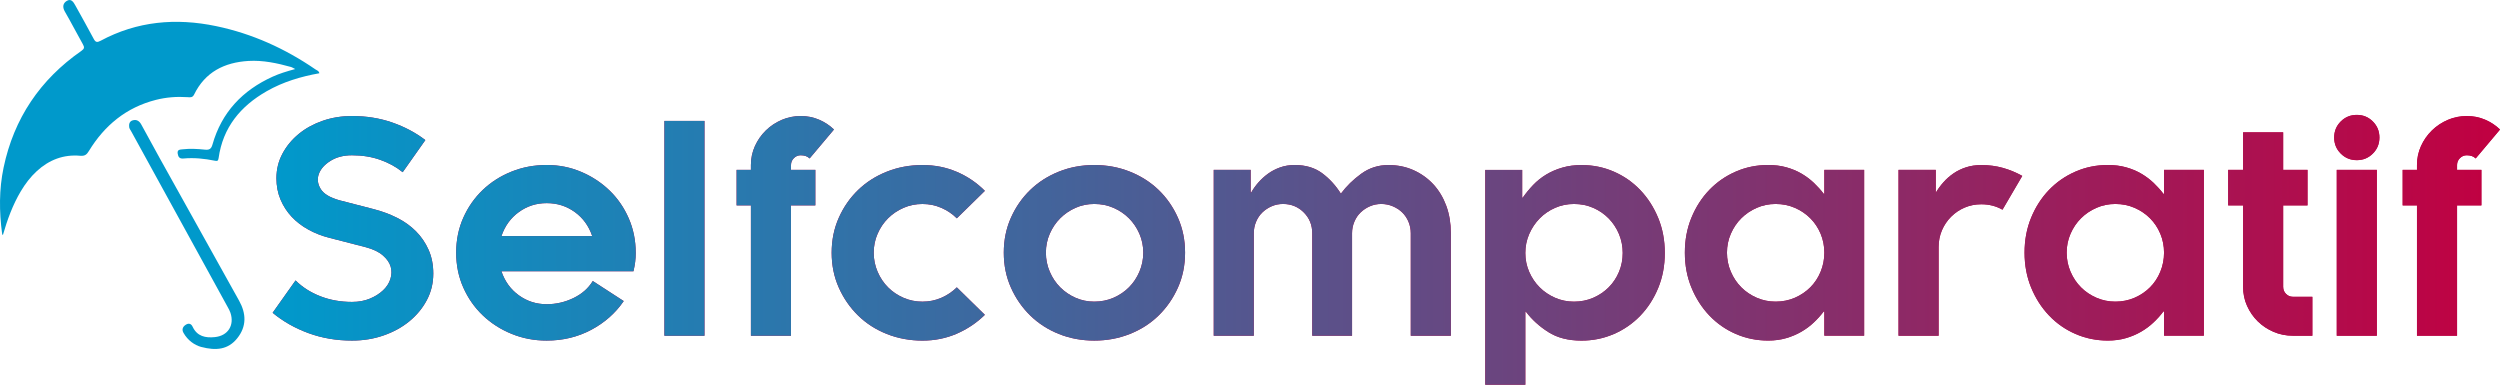 <?xml version="1.0" encoding="UTF-8"?>
<svg id="Calque_2" data-name="Calque 2" xmlns="http://www.w3.org/2000/svg" xmlns:xlink="http://www.w3.org/1999/xlink" viewBox="0 0 1016.56 156.43">
  <defs>
    <style>
      .cls-1 {
        fill: #c10041;
      }

      .cls-2 {
        fill: url(#Dégradé_sans_nom_6);
      }

      .cls-3 {
        fill: #0099cb;
      }
    </style>
    <linearGradient id="Dégradé_sans_nom_6" data-name="Dégradé sans nom 6" x1="110.84" y1="101.58" x2="1016.56" y2="101.58" gradientUnits="userSpaceOnUse">
      <stop offset="0" stop-color="#0099cb"/>
      <stop offset="1" stop-color="#c10041"/>
    </linearGradient>
  </defs>
  <g id="Calque_2-2" data-name="Calque 2">
    <g>
      <g>
        <g>
          <path class="cls-1" d="M163.72,70.01c-2.56-2.1-5.59-3.76-9.08-5.01-3.49-1.24-7.34-1.86-11.53-1.86-3.42,0-6.33.76-8.73,2.27-2.41,1.51-3.98,3.28-4.72,5.3-.74,2.02-.51,4.04.7,6.06,1.2,2.02,3.75,3.57,7.63,4.66l13.98,3.61c3.34.86,6.48,2.02,9.43,3.49,2.95,1.48,5.51,3.3,7.69,5.47,2.17,2.17,3.9,4.7,5.18,7.57,1.28,2.87,1.92,6.1,1.92,9.67,0,3.88-.87,7.47-2.62,10.77-1.75,3.3-4.12,6.17-7.1,8.62-2.99,2.45-6.48,4.37-10.48,5.76-4,1.4-8.29,2.1-12.87,2.1-6.29,0-12.19-1.01-17.7-3.03-5.51-2.02-10.36-4.78-14.56-8.27l9.32-13.16c2.72,2.72,6.06,4.85,10.02,6.41,3.96,1.55,8.27,2.33,12.93,2.33,2.72,0,5.14-.45,7.28-1.34,2.13-.89,3.92-2.02,5.36-3.38,1.44-1.36,2.43-2.89,2.97-4.6.54-1.71.58-3.38.12-5.01-.47-1.63-1.53-3.16-3.2-4.6-1.67-1.44-3.98-2.54-6.93-3.32l-14.91-3.84c-3.03-.78-5.84-1.88-8.44-3.32-2.6-1.44-4.85-3.16-6.75-5.18-1.9-2.02-3.42-4.35-4.54-6.99-1.13-2.64-1.69-5.55-1.69-8.73,0-3.57.81-6.89,2.45-9.96,1.63-3.07,3.84-5.74,6.64-8.04,2.79-2.29,6.06-4.08,9.78-5.36s7.69-1.92,11.88-1.92c5.82,0,11.26.87,16.3,2.62,5.05,1.75,9.55,4.13,13.51,7.16l-9.2,13.04Z"/>
          <path class="cls-1" d="M258.51,102.74c0,1.32-.08,2.58-.23,3.78-.16,1.21-.39,2.47-.7,3.79h-53.69c1.4,4.12,3.76,7.38,7.1,9.78,3.34,2.41,7.1,3.61,11.3,3.61,3.8,0,7.43-.83,10.89-2.5,3.45-1.67,6.07-3.98,7.86-6.93l12.58,8.15c-3.34,4.89-7.75,8.79-13.22,11.7-5.47,2.91-11.51,4.37-18.11,4.37-5.05,0-9.8-.91-14.27-2.74-4.46-1.82-8.37-4.33-11.7-7.51-3.34-3.18-5.98-6.95-7.92-11.3-1.94-4.35-2.91-9.08-2.91-14.21s.97-9.86,2.91-14.21c1.94-4.35,4.58-8.11,7.92-11.3,3.34-3.18,7.24-5.67,11.7-7.45,4.46-1.79,9.22-2.68,14.27-2.68s9.65.93,14.03,2.79c4.39,1.86,8.23,4.39,11.53,7.57,3.3,3.18,5.9,6.95,7.8,11.3,1.9,4.35,2.85,9.01,2.85,13.98ZM240.81,95.99c-1.4-4.12-3.77-7.38-7.1-9.78-3.34-2.41-7.14-3.61-11.41-3.61s-7.96,1.21-11.3,3.61c-3.34,2.41-5.71,5.67-7.1,9.78h36.92Z"/>
          <path class="cls-1" d="M270.16,49.17h16.3v87.35h-16.3V49.17Z"/>
          <path class="cls-1" d="M329.2,64.42c-.86-.85-2.06-1.28-3.61-1.28-1.09,0-2.02.39-2.79,1.17-.78.78-1.16,1.71-1.16,2.79v1.98h9.9v14.44h-9.9v52.99h-16.3v-52.99h-5.82v-14.44h5.82v-1.98c0-2.72.54-5.28,1.63-7.69,1.09-2.41,2.56-4.52,4.43-6.35,1.86-1.82,4.02-3.26,6.46-4.31,2.45-1.05,5.03-1.57,7.74-1.57s5.1.49,7.4,1.46c2.29.97,4.33,2.31,6.11,4.02l-9.9,11.76Z"/>
          <path class="cls-1" d="M389.06,88.77c-1.79-1.79-3.88-3.2-6.29-4.25-2.41-1.05-4.97-1.57-7.69-1.57s-5.28.52-7.69,1.57c-2.41,1.05-4.5,2.47-6.29,4.25s-3.2,3.88-4.25,6.29c-1.05,2.41-1.57,4.97-1.57,7.69s.52,5.3,1.57,7.74,2.46,4.56,4.25,6.35c1.79,1.79,3.88,3.2,6.29,4.25,2.41,1.05,4.97,1.57,7.69,1.57s5.28-.52,7.69-1.57c2.41-1.05,4.5-2.46,6.29-4.25l11.41,11.18c-3.34,3.26-7.16,5.82-11.47,7.69-4.31,1.86-8.95,2.79-13.92,2.79s-9.94-.89-14.44-2.68c-4.5-1.79-8.41-4.29-11.7-7.51-3.3-3.22-5.92-7.01-7.86-11.35-1.94-4.35-2.91-9.08-2.91-14.21s.97-9.86,2.91-14.21c1.94-4.35,4.56-8.11,7.86-11.3,3.3-3.18,7.2-5.67,11.7-7.45,4.5-1.79,9.32-2.68,14.44-2.68s9.61.91,13.92,2.74c4.31,1.83,8.13,4.41,11.47,7.75l-11.41,11.18Z"/>
          <path class="cls-1" d="M481.88,102.74c0,5.12-.97,9.86-2.91,14.21-1.94,4.35-4.56,8.13-7.86,11.35-3.3,3.22-7.2,5.73-11.71,7.51-4.5,1.79-9.32,2.68-14.44,2.68s-9.92-.89-14.38-2.68c-4.47-1.79-8.35-4.29-11.65-7.51-3.3-3.22-5.92-7.01-7.86-11.35-1.94-4.35-2.91-9.08-2.91-14.21s.97-9.86,2.91-14.21c1.94-4.35,4.56-8.11,7.86-11.3,3.3-3.18,7.18-5.67,11.65-7.45,4.46-1.79,9.26-2.68,14.38-2.68s9.94.89,14.44,2.68c4.5,1.79,8.4,4.27,11.71,7.45,3.3,3.18,5.92,6.95,7.86,11.3,1.94,4.35,2.91,9.08,2.91,14.21ZM464.88,102.74c0-2.72-.52-5.28-1.57-7.69-1.05-2.41-2.46-4.5-4.25-6.29-1.79-1.79-3.88-3.2-6.29-4.25-2.41-1.05-5.01-1.57-7.8-1.57s-5.26.52-7.63,1.57c-2.37,1.05-4.45,2.47-6.23,4.25s-3.2,3.88-4.25,6.29c-1.05,2.41-1.57,4.97-1.57,7.69s.52,5.3,1.57,7.74,2.46,4.56,4.25,6.35c1.79,1.79,3.86,3.2,6.23,4.25,2.37,1.05,4.91,1.57,7.63,1.57s5.4-.52,7.8-1.57c2.41-1.05,4.5-2.46,6.29-4.25,1.79-1.79,3.2-3.9,4.25-6.35,1.05-2.45,1.57-5.03,1.57-7.74Z"/>
          <path class="cls-1" d="M493.53,136.51v-67.43h15.02v9.2h.23c.78-1.4,1.75-2.76,2.91-4.08,1.17-1.32,2.46-2.5,3.9-3.55,1.44-1.05,3.07-1.9,4.89-2.56,1.82-.66,3.82-.99,6-.99,4.43,0,8.13,1.11,11.12,3.32,2.99,2.21,5.53,4.99,7.63,8.33,2.25-3.03,5.01-5.73,8.27-8.09,3.26-2.37,6.95-3.55,11.06-3.55,3.73,0,7.14.7,10.25,2.1,3.1,1.4,5.78,3.32,8.04,5.76,2.25,2.45,4,5.36,5.24,8.73,1.24,3.38,1.86,7.09,1.86,11.12v41.69h-16.3v-41.69c0-1.63-.31-3.18-.93-4.66-.62-1.47-1.48-2.74-2.56-3.79-1.09-1.05-2.37-1.88-3.84-2.5-1.48-.62-3.03-.93-4.66-.93s-3.17.31-4.6.93c-1.44.62-2.7,1.46-3.79,2.5-1.09,1.05-1.94,2.31-2.56,3.79-.62,1.48-.93,3.03-.93,4.66v41.69h-16.19v-41.69c0-3.34-1.15-6.15-3.44-8.44-2.29-2.29-5.11-3.44-8.44-3.44-1.63,0-3.17.31-4.6.93-1.44.62-2.7,1.46-3.79,2.5-1.09,1.05-1.94,2.31-2.56,3.79-.62,1.48-.93,3.03-.93,4.66v41.69h-16.3Z"/>
          <path class="cls-1" d="M618.96,80.38h.23c1.24-1.79,2.64-3.49,4.19-5.12,1.55-1.63,3.32-3.05,5.3-4.25,1.98-1.2,4.17-2.15,6.58-2.85,2.41-.7,5.01-1.05,7.8-1.05,4.66,0,9.04.89,13.16,2.68,4.11,1.79,7.7,4.29,10.77,7.51,3.07,3.22,5.49,7.01,7.28,11.35,1.79,4.35,2.68,9.08,2.68,14.21s-.89,9.86-2.68,14.21c-1.79,4.35-4.21,8.11-7.28,11.3-3.07,3.18-6.66,5.67-10.77,7.45-4.12,1.79-8.5,2.68-13.16,2.68-5.36,0-9.86-1.16-13.51-3.49-3.65-2.33-6.68-5.08-9.08-8.27h-.23v29.7h-16.3v-87.35h15.02v11.3ZM620.24,102.86c0,2.72.52,5.28,1.57,7.69,1.05,2.41,2.46,4.5,4.25,6.29,1.79,1.79,3.88,3.2,6.29,4.25,2.41,1.05,4.97,1.57,7.69,1.57s5.4-.52,7.8-1.57c2.41-1.05,4.5-2.46,6.29-4.25,1.79-1.79,3.18-3.88,4.19-6.29,1.01-2.41,1.51-4.97,1.51-7.69s-.51-5.28-1.51-7.69c-1.01-2.41-2.41-4.52-4.19-6.35-1.79-1.82-3.88-3.26-6.29-4.31-2.41-1.05-5.01-1.57-7.8-1.57s-5.28.52-7.69,1.57c-2.41,1.05-4.5,2.49-6.29,4.31-1.79,1.83-3.2,3.94-4.25,6.35-1.05,2.41-1.57,4.97-1.57,7.69Z"/>
          <path class="cls-1" d="M741.82,126.61h-.23c-1.17,1.55-2.5,3.05-4.02,4.48-1.51,1.44-3.2,2.7-5.07,3.78-1.86,1.09-3.92,1.96-6.17,2.62-2.25.66-4.7.99-7.34.99-4.66,0-9.05-.89-13.16-2.68-4.12-1.79-7.71-4.29-10.77-7.51-3.07-3.22-5.49-7.01-7.28-11.35-1.79-4.35-2.68-9.08-2.68-14.21s.89-9.86,2.68-14.21c1.79-4.35,4.21-8.11,7.28-11.3,3.07-3.18,6.66-5.67,10.77-7.45,4.11-1.79,8.5-2.68,13.16-2.68,2.64,0,5.08.31,7.34.93,2.25.62,4.31,1.48,6.17,2.56,1.86,1.09,3.55,2.35,5.07,3.78,1.51,1.44,2.85,2.93,4.02,4.48h.23v-9.78h16.19v67.43h-16.19v-9.9ZM741.82,102.74c0-2.72-.51-5.28-1.51-7.69-1.01-2.41-2.41-4.5-4.19-6.29-1.79-1.79-3.88-3.2-6.29-4.25-2.41-1.05-5.01-1.57-7.8-1.57s-5.28.52-7.69,1.57c-2.41,1.05-4.5,2.47-6.29,4.25s-3.2,3.88-4.25,6.29c-1.05,2.41-1.57,4.97-1.57,7.69s.52,5.3,1.57,7.74,2.46,4.56,4.25,6.35c1.79,1.79,3.88,3.2,6.29,4.25,2.41,1.05,4.97,1.57,7.69,1.57s5.4-.52,7.8-1.57c2.41-1.05,4.5-2.46,6.29-4.25,1.79-1.79,3.18-3.9,4.19-6.35,1.01-2.45,1.51-5.03,1.51-7.74Z"/>
          <path class="cls-1" d="M814.26,85.27c-2.56-1.47-5.44-2.21-8.62-2.21-2.41,0-4.66.45-6.75,1.34-2.1.89-3.94,2.14-5.53,3.73s-2.83,3.44-3.73,5.53c-.89,2.1-1.34,4.35-1.34,6.75v36.1h-16.3v-67.43h15.14v9.32c.85-1.47,1.88-2.89,3.09-4.25,1.2-1.36,2.56-2.56,4.08-3.61s3.22-1.88,5.12-2.5c1.9-.62,3.98-.93,6.23-.93,3.1,0,6.04.39,8.79,1.16,2.75.78,5.38,1.86,7.86,3.26l-8.04,13.74Z"/>
          <path class="cls-1" d="M879.95,126.61h-.23c-1.17,1.55-2.5,3.05-4.02,4.48-1.51,1.44-3.2,2.7-5.07,3.78-1.86,1.09-3.92,1.96-6.17,2.62-2.25.66-4.7.99-7.34.99-4.66,0-9.05-.89-13.16-2.68-4.12-1.79-7.71-4.29-10.77-7.51-3.07-3.22-5.49-7.01-7.28-11.35-1.79-4.35-2.68-9.08-2.68-14.21s.89-9.86,2.68-14.21c1.79-4.35,4.21-8.11,7.28-11.3,3.07-3.18,6.66-5.67,10.77-7.45,4.11-1.79,8.5-2.68,13.16-2.68,2.64,0,5.08.31,7.34.93,2.25.62,4.31,1.48,6.17,2.56,1.86,1.09,3.55,2.35,5.07,3.78,1.51,1.44,2.85,2.93,4.02,4.48h.23v-9.78h16.19v67.43h-16.19v-9.9ZM879.95,102.74c0-2.72-.51-5.28-1.51-7.69-1.01-2.41-2.41-4.5-4.19-6.29-1.79-1.79-3.88-3.2-6.29-4.25-2.41-1.05-5.01-1.57-7.8-1.57s-5.28.52-7.69,1.57c-2.41,1.05-4.5,2.47-6.29,4.25s-3.2,3.88-4.25,6.29c-1.05,2.41-1.57,4.97-1.57,7.69s.52,5.3,1.57,7.74,2.46,4.56,4.25,6.35c1.79,1.79,3.88,3.2,6.29,4.25,2.41,1.05,4.97,1.57,7.69,1.57s5.4-.52,7.8-1.57c2.41-1.05,4.5-2.46,6.29-4.25,1.79-1.79,3.18-3.9,4.19-6.35,1.01-2.45,1.51-5.03,1.51-7.74Z"/>
          <path class="cls-1" d="M940.28,136.51h-7.92c-2.79,0-5.42-.52-7.86-1.57-2.45-1.05-4.58-2.46-6.41-4.25-1.83-1.79-3.28-3.88-4.37-6.29-1.09-2.41-1.63-5.01-1.63-7.8v-33.08h-6.06v-14.44h6.06v-15.26h16.3v15.26h9.9v14.44h-9.9v33.08c0,1.17.39,2.14,1.16,2.91.78.78,1.71,1.17,2.79,1.17h7.92v15.84Z"/>
          <path class="cls-1" d="M949.13,55.92c0-2.56.89-4.73,2.68-6.52s3.96-2.68,6.52-2.68,4.74.89,6.52,2.68c1.79,1.79,2.68,3.96,2.68,6.52s-.89,4.74-2.68,6.52c-1.79,1.79-3.96,2.68-6.52,2.68s-4.74-.89-6.52-2.68c-1.79-1.79-2.68-3.96-2.68-6.52ZM966.48,69.08v67.43h-16.3v-67.43h16.3Z"/>
          <path class="cls-1" d="M1006.66,64.42c-.86-.85-2.06-1.28-3.61-1.28-1.09,0-2.02.39-2.79,1.17-.78.78-1.16,1.71-1.16,2.79v1.98h9.9v14.44h-9.9v52.99h-16.3v-52.99h-5.82v-14.44h5.82v-1.98c0-2.72.54-5.28,1.63-7.69,1.09-2.41,2.56-4.52,4.43-6.35,1.86-1.82,4.02-3.26,6.46-4.31,2.45-1.05,5.03-1.57,7.74-1.57s5.1.49,7.4,1.46c2.29.97,4.33,2.31,6.11,4.02l-9.9,11.76Z"/>
        </g>
        <g>
          <path class="cls-2" d="M163.72,70.01c-2.56-2.1-5.59-3.76-9.08-5.01-3.49-1.24-7.34-1.86-11.53-1.86-3.42,0-6.33.76-8.73,2.27-2.41,1.51-3.98,3.28-4.72,5.3-.74,2.02-.51,4.04.7,6.06,1.2,2.02,3.75,3.57,7.63,4.66l13.98,3.61c3.34.86,6.48,2.02,9.43,3.49,2.95,1.48,5.51,3.3,7.69,5.47,2.17,2.17,3.9,4.7,5.18,7.57,1.28,2.87,1.92,6.1,1.92,9.67,0,3.88-.87,7.47-2.62,10.77-1.75,3.3-4.12,6.17-7.1,8.62-2.99,2.45-6.48,4.37-10.48,5.76-4,1.4-8.29,2.1-12.87,2.1-6.29,0-12.19-1.01-17.7-3.03-5.51-2.02-10.36-4.78-14.56-8.27l9.32-13.16c2.72,2.72,6.06,4.85,10.02,6.41,3.96,1.55,8.27,2.33,12.93,2.33,2.72,0,5.14-.45,7.28-1.34,2.13-.89,3.92-2.02,5.36-3.38,1.44-1.36,2.43-2.89,2.97-4.6.54-1.71.58-3.38.12-5.01-.47-1.63-1.53-3.16-3.2-4.6-1.67-1.44-3.98-2.54-6.93-3.32l-14.91-3.84c-3.03-.78-5.84-1.88-8.44-3.32-2.6-1.44-4.85-3.16-6.75-5.18-1.9-2.02-3.42-4.35-4.54-6.99-1.13-2.64-1.69-5.55-1.69-8.73,0-3.57.81-6.89,2.45-9.96,1.63-3.07,3.84-5.74,6.64-8.04,2.79-2.29,6.06-4.08,9.78-5.36s7.69-1.92,11.88-1.92c5.82,0,11.26.87,16.3,2.62,5.05,1.75,9.55,4.13,13.51,7.16l-9.2,13.04Z"/>
          <path class="cls-2" d="M258.51,102.74c0,1.32-.08,2.58-.23,3.78-.16,1.21-.39,2.47-.7,3.79h-53.69c1.4,4.12,3.76,7.38,7.1,9.78,3.34,2.41,7.1,3.61,11.3,3.61,3.8,0,7.43-.83,10.89-2.5,3.45-1.67,6.07-3.98,7.86-6.93l12.58,8.15c-3.34,4.89-7.75,8.79-13.22,11.7-5.47,2.91-11.51,4.37-18.11,4.37-5.05,0-9.8-.91-14.27-2.74-4.46-1.82-8.37-4.33-11.7-7.51-3.34-3.18-5.98-6.95-7.92-11.3-1.94-4.35-2.91-9.08-2.91-14.21s.97-9.86,2.91-14.21c1.94-4.35,4.58-8.11,7.92-11.3,3.34-3.18,7.24-5.67,11.7-7.45,4.46-1.79,9.22-2.68,14.27-2.68s9.65.93,14.03,2.79c4.39,1.86,8.23,4.39,11.53,7.57,3.3,3.18,5.9,6.95,7.8,11.3,1.9,4.35,2.85,9.01,2.85,13.98ZM240.81,95.99c-1.4-4.12-3.77-7.38-7.1-9.78-3.34-2.41-7.14-3.61-11.41-3.61s-7.96,1.21-11.3,3.61c-3.34,2.41-5.71,5.67-7.1,9.78h36.92Z"/>
          <path class="cls-2" d="M270.16,49.17h16.3v87.35h-16.3V49.17Z"/>
          <path class="cls-2" d="M329.2,64.42c-.86-.85-2.06-1.28-3.61-1.28-1.09,0-2.02.39-2.79,1.17-.78.78-1.16,1.71-1.16,2.79v1.98h9.9v14.44h-9.9v52.99h-16.3v-52.99h-5.82v-14.44h5.82v-1.98c0-2.72.54-5.28,1.63-7.69,1.09-2.41,2.56-4.52,4.43-6.35,1.86-1.82,4.02-3.26,6.46-4.31,2.45-1.05,5.03-1.57,7.74-1.57s5.1.49,7.4,1.46c2.29.97,4.33,2.31,6.11,4.02l-9.9,11.76Z"/>
          <path class="cls-2" d="M389.06,88.77c-1.79-1.79-3.88-3.2-6.29-4.25-2.41-1.05-4.97-1.57-7.69-1.57s-5.28.52-7.69,1.57c-2.41,1.05-4.5,2.47-6.29,4.25s-3.2,3.88-4.25,6.29c-1.05,2.41-1.57,4.97-1.57,7.69s.52,5.3,1.57,7.74,2.46,4.56,4.25,6.35c1.79,1.79,3.88,3.2,6.29,4.25,2.41,1.05,4.97,1.57,7.69,1.57s5.28-.52,7.69-1.57c2.41-1.05,4.5-2.46,6.29-4.25l11.41,11.18c-3.34,3.26-7.16,5.82-11.47,7.69-4.31,1.86-8.95,2.79-13.92,2.79s-9.94-.89-14.44-2.68c-4.5-1.79-8.41-4.29-11.7-7.51-3.3-3.22-5.92-7.01-7.86-11.35-1.94-4.35-2.91-9.08-2.91-14.21s.97-9.86,2.91-14.21c1.94-4.35,4.56-8.11,7.86-11.3,3.3-3.18,7.2-5.67,11.7-7.45,4.5-1.79,9.32-2.68,14.44-2.68s9.61.91,13.92,2.74c4.31,1.83,8.13,4.41,11.47,7.75l-11.41,11.18Z"/>
          <path class="cls-2" d="M481.88,102.74c0,5.12-.97,9.86-2.91,14.21-1.94,4.35-4.56,8.13-7.86,11.35-3.3,3.22-7.2,5.73-11.71,7.51-4.5,1.79-9.32,2.68-14.44,2.68s-9.92-.89-14.38-2.68c-4.47-1.79-8.35-4.29-11.65-7.51-3.3-3.22-5.92-7.01-7.86-11.35-1.94-4.35-2.91-9.08-2.91-14.21s.97-9.86,2.91-14.21c1.94-4.35,4.56-8.11,7.86-11.3,3.3-3.18,7.18-5.67,11.65-7.45,4.46-1.79,9.26-2.68,14.38-2.68s9.94.89,14.44,2.68c4.5,1.79,8.4,4.27,11.71,7.45,3.3,3.18,5.92,6.95,7.86,11.3,1.94,4.35,2.91,9.08,2.91,14.21ZM464.88,102.74c0-2.72-.52-5.28-1.57-7.69-1.05-2.41-2.46-4.5-4.25-6.29-1.79-1.79-3.88-3.2-6.29-4.25-2.41-1.05-5.01-1.57-7.8-1.57s-5.26.52-7.63,1.57c-2.37,1.05-4.45,2.47-6.23,4.25s-3.2,3.88-4.25,6.29c-1.05,2.41-1.57,4.97-1.57,7.69s.52,5.3,1.57,7.74,2.46,4.56,4.25,6.35c1.79,1.79,3.86,3.2,6.23,4.25,2.37,1.05,4.91,1.57,7.63,1.57s5.4-.52,7.8-1.57c2.41-1.05,4.5-2.46,6.29-4.25,1.79-1.79,3.2-3.9,4.25-6.35,1.05-2.45,1.57-5.03,1.57-7.74Z"/>
          <path class="cls-2" d="M493.53,136.51v-67.43h15.02v9.2h.23c.78-1.4,1.75-2.76,2.91-4.08,1.17-1.32,2.46-2.5,3.9-3.55,1.44-1.05,3.07-1.9,4.89-2.56,1.82-.66,3.82-.99,6-.99,4.43,0,8.13,1.11,11.12,3.32,2.99,2.21,5.53,4.99,7.63,8.33,2.25-3.03,5.01-5.73,8.27-8.09,3.26-2.37,6.95-3.55,11.06-3.55,3.73,0,7.14.7,10.25,2.1,3.1,1.4,5.78,3.32,8.04,5.76,2.25,2.45,4,5.36,5.24,8.73,1.24,3.38,1.86,7.09,1.86,11.12v41.69h-16.3v-41.69c0-1.63-.31-3.18-.93-4.66-.62-1.47-1.48-2.74-2.56-3.79-1.09-1.05-2.37-1.88-3.84-2.5-1.48-.62-3.03-.93-4.66-.93s-3.17.31-4.6.93c-1.44.62-2.7,1.46-3.79,2.5-1.09,1.05-1.94,2.31-2.56,3.79-.62,1.48-.93,3.03-.93,4.66v41.69h-16.19v-41.69c0-3.34-1.15-6.15-3.44-8.44-2.29-2.29-5.11-3.44-8.44-3.44-1.63,0-3.17.31-4.6.93-1.44.62-2.7,1.46-3.79,2.5-1.09,1.05-1.94,2.31-2.56,3.79-.62,1.48-.93,3.03-.93,4.66v41.69h-16.3Z"/>
          <path class="cls-2" d="M618.96,80.38h.23c1.24-1.79,2.64-3.49,4.19-5.12,1.55-1.63,3.32-3.05,5.3-4.25,1.98-1.2,4.17-2.15,6.58-2.85,2.41-.7,5.01-1.05,7.8-1.05,4.66,0,9.04.89,13.16,2.68,4.11,1.79,7.7,4.29,10.77,7.51,3.07,3.22,5.49,7.01,7.28,11.35,1.79,4.35,2.68,9.08,2.68,14.21s-.89,9.86-2.68,14.21c-1.79,4.35-4.21,8.11-7.28,11.3-3.07,3.18-6.66,5.67-10.77,7.45-4.12,1.79-8.5,2.68-13.16,2.68-5.36,0-9.86-1.16-13.51-3.49-3.65-2.33-6.68-5.08-9.08-8.27h-.23v29.7h-16.3v-87.35h15.02v11.3ZM620.24,102.86c0,2.72.52,5.28,1.57,7.69,1.05,2.41,2.46,4.5,4.25,6.29,1.79,1.79,3.88,3.2,6.29,4.25,2.41,1.05,4.97,1.57,7.69,1.57s5.4-.52,7.8-1.57c2.41-1.05,4.5-2.46,6.29-4.25,1.79-1.79,3.18-3.88,4.19-6.29,1.01-2.41,1.51-4.97,1.51-7.69s-.51-5.28-1.51-7.69c-1.01-2.41-2.41-4.52-4.19-6.35-1.79-1.82-3.88-3.26-6.29-4.31-2.41-1.05-5.01-1.57-7.8-1.57s-5.28.52-7.69,1.57c-2.41,1.05-4.5,2.49-6.29,4.31-1.79,1.83-3.2,3.94-4.25,6.35-1.05,2.41-1.57,4.97-1.57,7.69Z"/>
          <path class="cls-2" d="M741.82,126.61h-.23c-1.17,1.55-2.5,3.05-4.02,4.48-1.51,1.44-3.2,2.7-5.07,3.78-1.86,1.09-3.92,1.96-6.17,2.62-2.25.66-4.7.99-7.34.99-4.66,0-9.05-.89-13.16-2.68-4.12-1.79-7.71-4.29-10.77-7.51-3.07-3.22-5.49-7.01-7.28-11.35-1.79-4.35-2.68-9.08-2.68-14.21s.89-9.86,2.68-14.21c1.79-4.35,4.21-8.11,7.28-11.3,3.07-3.18,6.66-5.67,10.77-7.45,4.11-1.79,8.5-2.68,13.16-2.68,2.64,0,5.08.31,7.34.93,2.25.62,4.31,1.48,6.17,2.56,1.86,1.09,3.55,2.35,5.07,3.78,1.51,1.44,2.85,2.93,4.02,4.48h.23v-9.78h16.19v67.43h-16.19v-9.9ZM741.82,102.74c0-2.72-.51-5.28-1.51-7.69-1.01-2.41-2.41-4.5-4.19-6.29-1.79-1.79-3.88-3.2-6.29-4.25-2.41-1.05-5.01-1.57-7.8-1.57s-5.28.52-7.69,1.57c-2.41,1.05-4.5,2.47-6.29,4.25s-3.2,3.88-4.25,6.29c-1.05,2.41-1.57,4.97-1.57,7.69s.52,5.3,1.57,7.74,2.46,4.56,4.25,6.35c1.79,1.79,3.88,3.2,6.29,4.25,2.41,1.05,4.97,1.57,7.69,1.57s5.4-.52,7.8-1.57c2.41-1.05,4.5-2.46,6.29-4.25,1.79-1.79,3.18-3.9,4.19-6.35,1.01-2.45,1.51-5.03,1.51-7.74Z"/>
          <path class="cls-2" d="M814.26,85.27c-2.56-1.47-5.44-2.21-8.62-2.21-2.41,0-4.66.45-6.75,1.34-2.1.89-3.94,2.14-5.53,3.73s-2.83,3.44-3.73,5.53c-.89,2.1-1.34,4.35-1.34,6.75v36.1h-16.3v-67.43h15.14v9.32c.85-1.47,1.88-2.89,3.09-4.25,1.2-1.36,2.56-2.56,4.08-3.61s3.22-1.88,5.12-2.5c1.9-.62,3.98-.93,6.23-.93,3.1,0,6.04.39,8.79,1.16,2.75.78,5.38,1.86,7.86,3.26l-8.04,13.74Z"/>
          <path class="cls-2" d="M879.95,126.61h-.23c-1.17,1.55-2.5,3.05-4.02,4.48-1.51,1.44-3.2,2.7-5.07,3.78-1.86,1.09-3.92,1.96-6.17,2.62-2.25.66-4.7.99-7.34.99-4.66,0-9.05-.89-13.16-2.68-4.12-1.79-7.71-4.29-10.77-7.51-3.07-3.22-5.49-7.01-7.28-11.35-1.79-4.35-2.68-9.08-2.68-14.21s.89-9.86,2.68-14.21c1.79-4.35,4.21-8.11,7.28-11.3,3.07-3.18,6.66-5.67,10.77-7.45,4.11-1.79,8.5-2.68,13.16-2.68,2.64,0,5.08.31,7.34.93,2.25.62,4.31,1.48,6.17,2.56,1.86,1.09,3.55,2.35,5.07,3.78,1.51,1.44,2.85,2.93,4.02,4.48h.23v-9.78h16.19v67.43h-16.19v-9.9ZM879.95,102.74c0-2.72-.51-5.28-1.51-7.69-1.01-2.41-2.41-4.5-4.19-6.29-1.79-1.79-3.88-3.2-6.29-4.25-2.41-1.05-5.01-1.57-7.8-1.57s-5.28.52-7.69,1.57c-2.41,1.05-4.5,2.47-6.29,4.25s-3.2,3.88-4.25,6.29c-1.05,2.41-1.57,4.97-1.57,7.69s.52,5.3,1.57,7.74,2.46,4.56,4.25,6.35c1.79,1.79,3.88,3.2,6.29,4.25,2.41,1.05,4.97,1.57,7.69,1.57s5.4-.52,7.8-1.57c2.41-1.05,4.5-2.46,6.29-4.25,1.79-1.79,3.18-3.9,4.19-6.35,1.01-2.45,1.51-5.03,1.51-7.74Z"/>
          <path class="cls-2" d="M940.28,136.51h-7.92c-2.79,0-5.42-.52-7.86-1.57-2.45-1.05-4.58-2.46-6.41-4.25-1.83-1.79-3.28-3.88-4.37-6.29-1.09-2.41-1.63-5.01-1.63-7.8v-33.08h-6.06v-14.44h6.06v-15.26h16.3v15.26h9.9v14.44h-9.9v33.08c0,1.17.39,2.14,1.16,2.91.78.78,1.71,1.17,2.79,1.17h7.92v15.84Z"/>
          <path class="cls-2" d="M949.13,55.92c0-2.56.89-4.73,2.68-6.52s3.96-2.68,6.52-2.68,4.74.89,6.52,2.68c1.79,1.79,2.68,3.96,2.68,6.52s-.89,4.74-2.68,6.52c-1.79,1.79-3.96,2.68-6.52,2.68s-4.74-.89-6.52-2.68c-1.79-1.79-2.68-3.96-2.68-6.52ZM966.48,69.08v67.43h-16.3v-67.43h16.3Z"/>
          <path class="cls-2" d="M1006.66,64.42c-.86-.85-2.06-1.28-3.61-1.28-1.09,0-2.02.39-2.79,1.17-.78.78-1.16,1.71-1.16,2.79v1.98h9.9v14.44h-9.9v52.99h-16.3v-52.99h-5.82v-14.44h5.82v-1.98c0-2.72.54-5.28,1.63-7.69,1.09-2.41,2.56-4.52,4.43-6.35,1.86-1.82,4.02-3.26,6.46-4.31,2.45-1.05,5.03-1.57,7.74-1.57s5.1.49,7.4,1.46c2.29.97,4.33,2.31,6.11,4.02l-9.9,11.76Z"/>
        </g>
      </g>
      <g>
        <path class="cls-3" d="M120.02,28.08c-3.58.98-6.41,1.85-9.1,3.07-12.31,5.57-20.83,14.53-24.54,27.68-.52,1.84-1.4,2.19-3.07,2.02-3.03-.32-6.08-.48-9.12-.13-1.01.11-2.19.08-1.94,1.73.22,1.41.76,2.15,2.36,2,4.27-.39,8.5.04,12.68.89.92.19,1.43.23,1.59-.99,1.73-12.53,8.91-21.18,19.6-27.28,6.63-3.78,13.84-5.94,21.37-7.28-.14-.99-1.02-1.18-1.61-1.59-12.32-8.46-25.73-14.53-40.37-17.58-16.3-3.4-32.12-2.04-47.01,5.98-1.42.76-2.03.58-2.77-.82-2.41-4.54-4.94-9.02-7.43-13.52-.76-1.38-1.7-2.97-3.48-1.91-1.59.95-1.88,2.51-.8,4.37,2.54,4.38,4.84,8.89,7.33,13.3.7,1.23.61,1.81-.62,2.67C16.33,32.35,5.65,48.14,1.46,68.15c-1.86,8.87-1.81,17.85-.61,26.82.03.22.08.45.32.64,1.8-6.27,3.99-12.26,7.27-17.8,1.81-3.05,3.94-5.86,6.56-8.26,4.99-4.58,10.88-6.82,17.63-6.21,1.92.17,2.66-.53,3.52-1.94,6.37-10.44,15.2-17.71,27.21-20.78,4.23-1.08,8.54-1.4,12.9-1.11,1,.07,2.02.26,2.65-1.03,4.49-9.21,12.33-13.11,22.14-13.7,5.92-.35,11.66.9,17.33,2.47.35.1.67.33,1.65.82Z"/>
        <path class="cls-3" d="M81.84,141.08c6,1.59,10.91,1.1,14.61-3.51,3.91-4.86,3.68-10.07.78-15.29-10.77-19.38-21.58-38.73-32.36-58.1-2.5-4.49-4.95-9.01-7.41-13.53-.78-1.44-1.92-2.21-3.56-1.7-1.3.41-1.52,1.6-1.37,2.76.08.6.53,1.16.84,1.72,13.07,23.8,26.14,47.59,39.2,71.39.42.77.87,1.55,1.14,2.38,1.68,5.07-1,9.31-6.3,9.87-3.84.41-7.24-.27-9.09-4.22-.61-1.3-1.61-1.53-2.76-.81-1.25.78-1.72,1.95-.95,3.3,1.75,3.1,4.46,4.97,7.22,5.75Z"/>
      </g>
    </g>
  </g>
</svg>